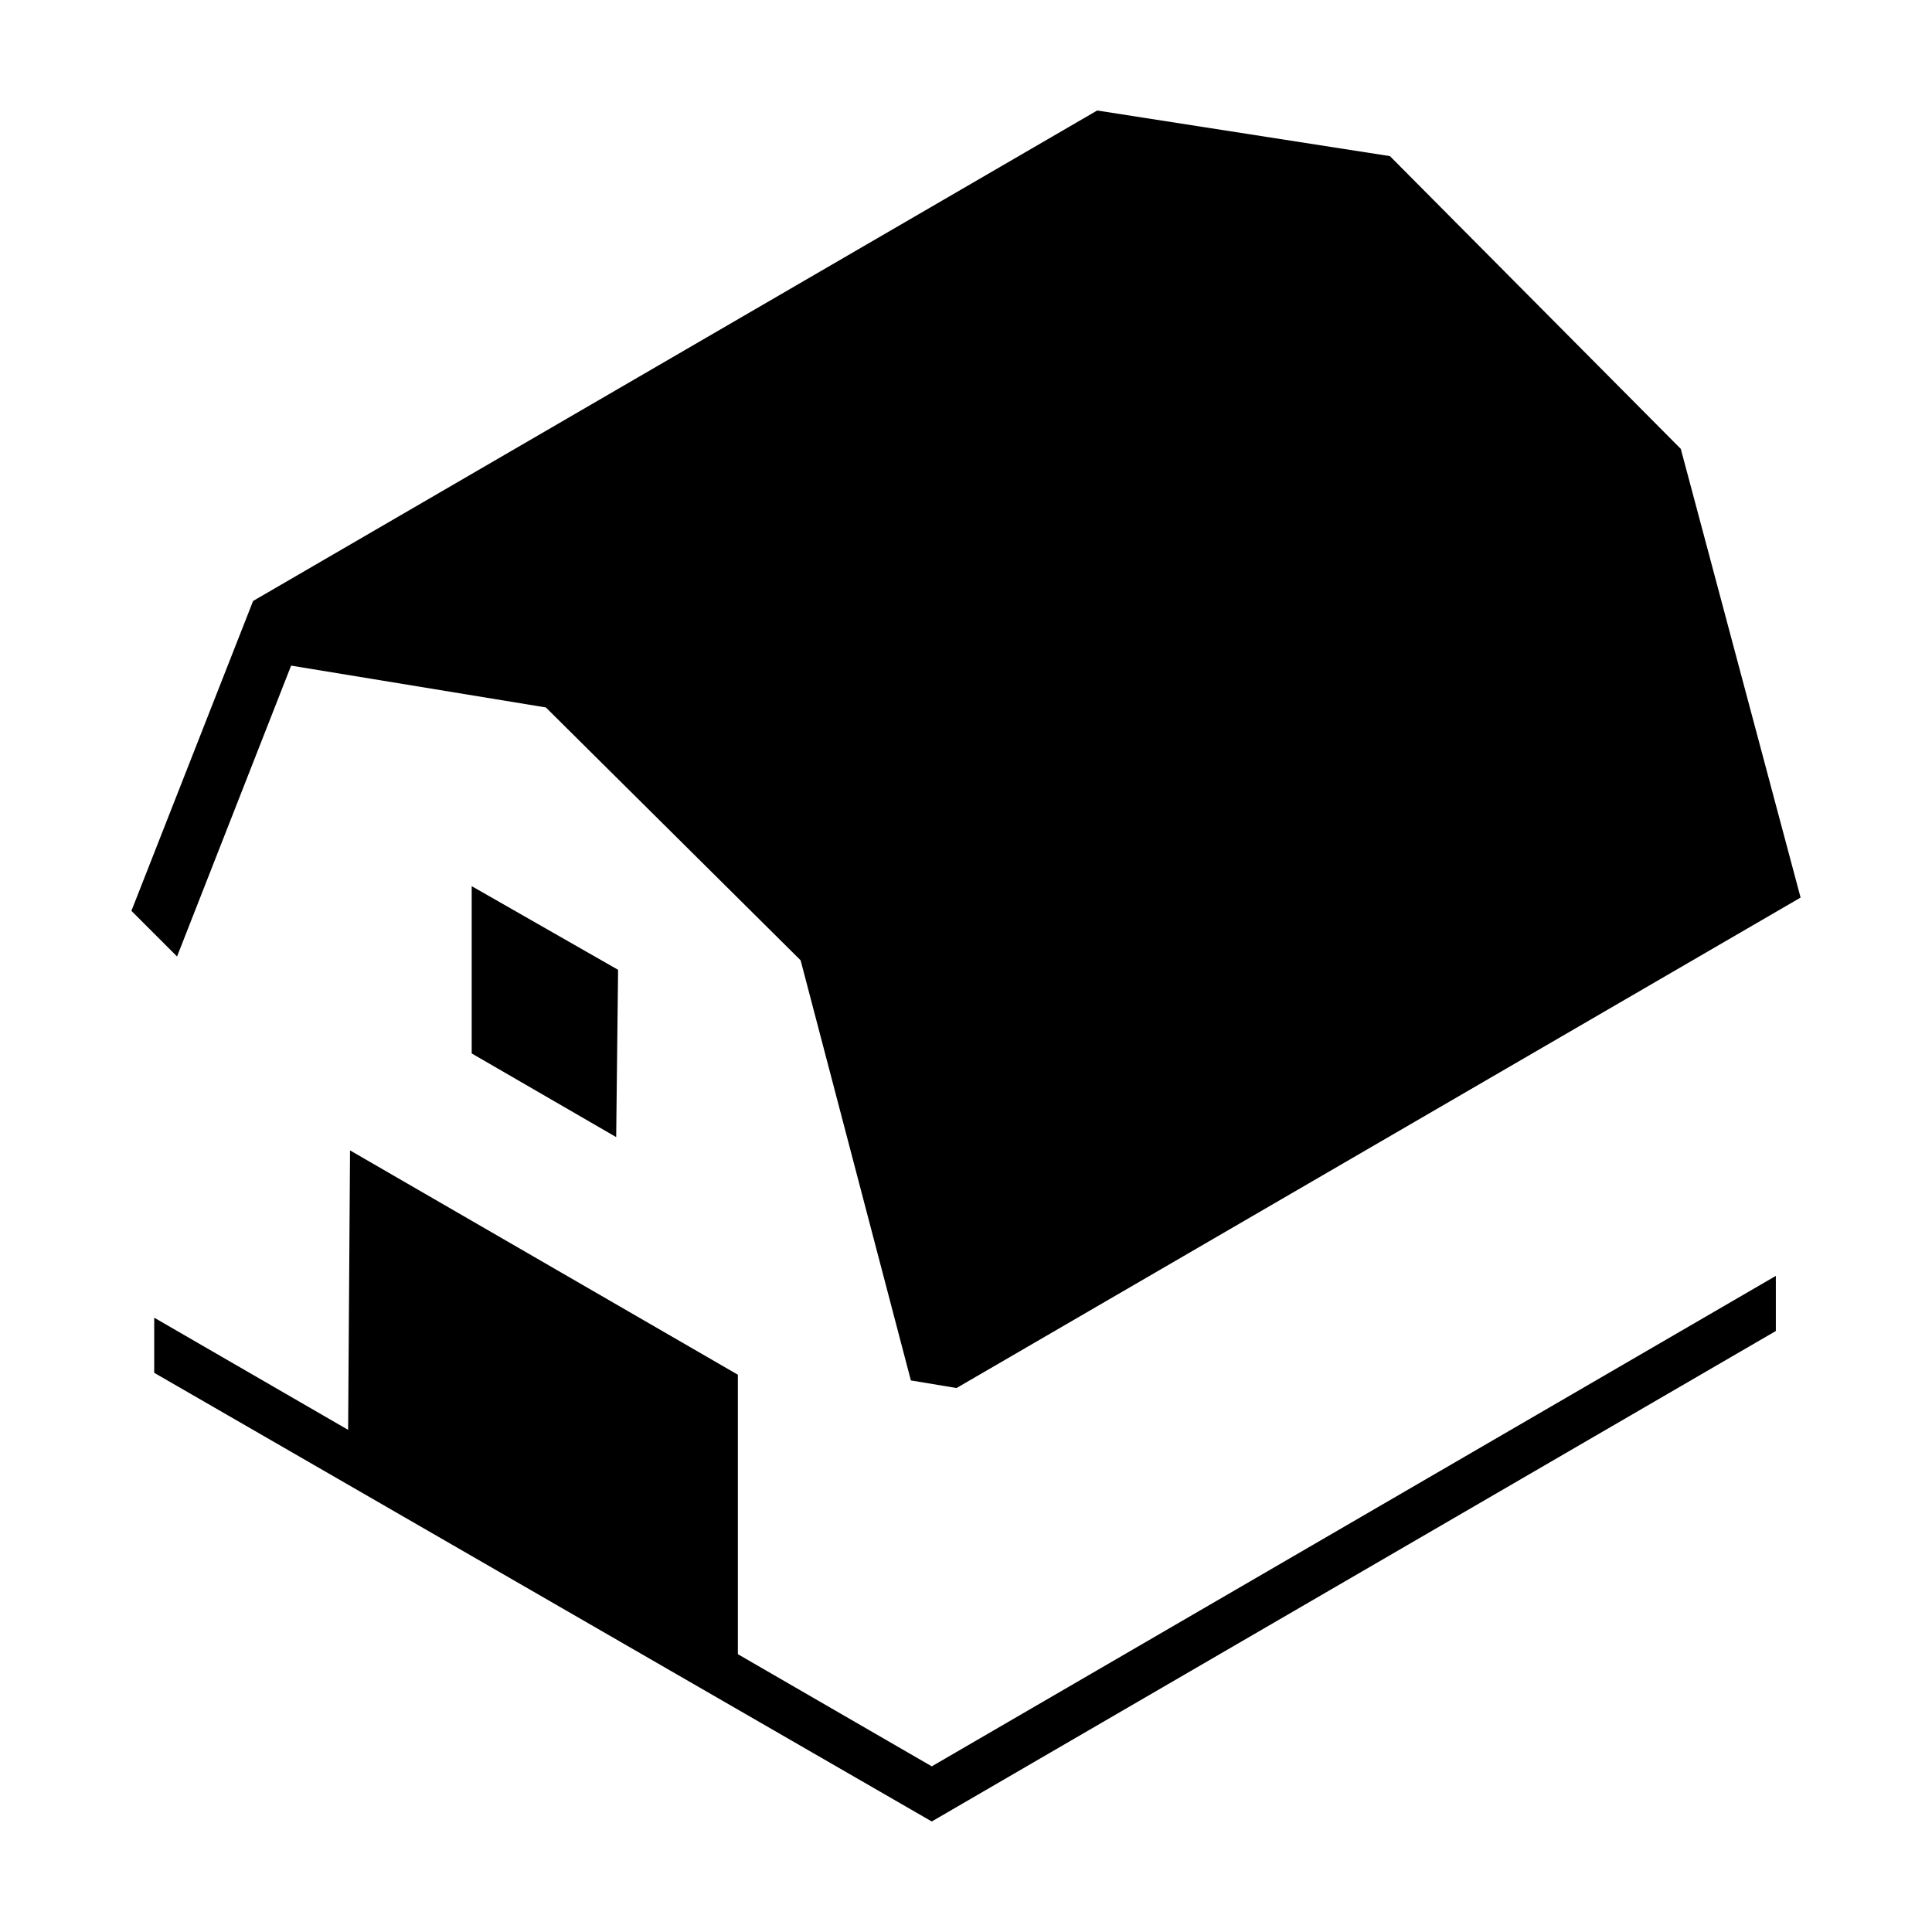 <?xml version="1.0" encoding="UTF-8"?>
<!-- Uploaded to: ICON Repo, www.iconrepo.com, Generator: ICON Repo Mixer Tools -->
<svg fill="#000000" width="800px" height="800px" version="1.1" viewBox="144 144 512 512" xmlns="http://www.w3.org/2000/svg">
 <g>
  <path d="m390.93 612.1-51.387-29.723v-74.062l-102.78-59.449-0.504 74.062-51.391-29.727v14.609l206.06 118.9 223.69-129.98v-14.609z"/>
  <path d="m307.8 401.01-0.504 44.332-38.289-22.168v-44.332z"/>
  <path d="m589.43 262.96-77.082-77.586-77.586-12.09-223.69 129.98-32.246 82.121 12.094 12.094 30.227-77.082 67.512 11.082 67.512 67.008 29.219 111.34 12.094 2.016 223.69-129.98z"/>
 </g>
</svg>